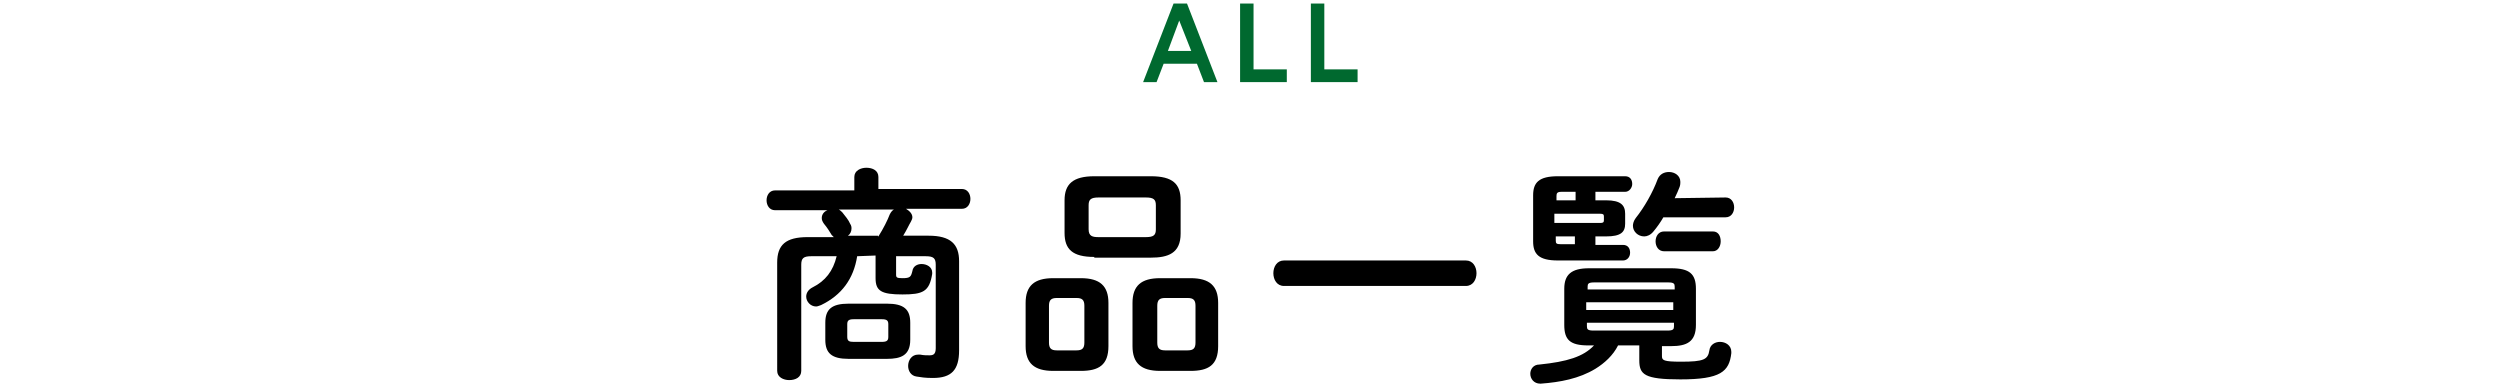 <?xml version="1.0" encoding="utf-8"?>
<!-- Generator: Adobe Illustrator 23.0.6, SVG Export Plug-In . SVG Version: 6.00 Build 0)  -->
<svg version="1.1" id="レイヤー_1" xmlns="http://www.w3.org/2000/svg" xmlns:xlink="http://www.w3.org/1999/xlink" x="0px"
	 y="0px" viewBox="0 0 353.2 54.2" style="enable-background:new 0 0 353.2 54.2;" xml:space="preserve">
<style type="text/css">
	.st0{fill:#2F653C;fill-opacity:0;}
	.st1{fill:#00692F;}
</style>
<rect class="st0" width="353.2" height="54"/>
<g>
	<g>
		<path d="M121.1,36.2c-0.5,3.2-2.2,5.5-5.1,6.9c-0.3,0.1-0.5,0.2-0.7,0.2c-0.8,0-1.4-0.7-1.4-1.4c0-0.5,0.3-1,0.9-1.3
			c1.8-0.9,2.9-2.3,3.4-4.4h-3.6c-1.1,0-1.4,0.3-1.4,1.2v15c0,0.9-0.8,1.3-1.7,1.3c-0.8,0-1.7-0.4-1.7-1.3V37.1
			c0-2.5,1.2-3.6,4.3-3.6h3.7c-0.1-0.1-0.2-0.2-0.3-0.3c-0.3-0.5-0.6-1-1.1-1.6c-0.2-0.3-0.3-0.5-0.3-0.8c0-0.5,0.3-0.9,0.8-1.1
			h-7.4c-0.8,0-1.2-0.7-1.2-1.4c0-0.7,0.4-1.4,1.2-1.4h11.2V25c0-0.9,0.9-1.3,1.7-1.3c0.9,0,1.7,0.4,1.7,1.3v1.7h11.8
			c0.8,0,1.2,0.7,1.2,1.4c0,0.7-0.4,1.4-1.2,1.4H128c0.5,0.3,0.9,0.7,0.9,1.2c0,0.2-0.1,0.4-0.2,0.6c-0.3,0.5-0.6,1.2-1.1,2h3.6
			c3.1,0,4.3,1.2,4.3,3.6v12.6c0,2.8-1.1,3.9-3.7,3.9c-1.1,0-1.7-0.1-2.3-0.2c-0.8-0.1-1.2-0.8-1.2-1.5c0-0.8,0.5-1.6,1.4-1.6
			c0.1,0,0.2,0,0.3,0c0.5,0.1,0.9,0.1,1.3,0.1c0.5,0,0.9-0.1,0.9-1V37.4c0-0.9-0.3-1.2-1.4-1.2h-4.2v2.6c0,0.4,0.1,0.5,0.9,0.5
			c1.1,0,1.2-0.2,1.4-1c0.1-0.7,0.7-1,1.3-1c0.7,0,1.5,0.4,1.5,1.2v0.2c-0.4,2.5-1.3,2.9-4.2,2.9c-3,0-3.8-0.5-3.8-2.3v-3.2
			L121.1,36.2L121.1,36.2z M119.9,50.7c-2.4,0-3.3-0.8-3.3-2.7v-2.4c0-1.9,0.9-2.7,3.3-2.7h5.4c2.4,0,3.3,0.8,3.3,2.7V48
			c0,2.2-1.3,2.7-3.3,2.7H119.9z M124.1,33.4c0.7-1.1,1.3-2.3,1.6-3.1c0.2-0.4,0.4-0.6,0.6-0.7h-7.8c0.2,0.1,0.4,0.3,0.5,0.4
			c0.4,0.5,0.9,1.1,1.1,1.6c0.2,0.3,0.2,0.5,0.2,0.7c0,0.4-0.2,0.8-0.5,1h4.3C124,33.3,124,33.4,124.1,33.4z M124.6,48.3
			c0.7,0,0.9-0.2,0.9-0.7v-1.8c0-0.5-0.2-0.7-0.9-0.7h-4c-0.7,0-0.9,0.2-0.9,0.7v1.8c0,0.6,0.3,0.7,0.9,0.7H124.6z"/>
		<path d="M148.8,52.4c-2.7,0-3.9-1.1-3.9-3.5v-6.1c0-2.4,1.2-3.5,3.9-3.5h3.9c2.7,0,3.9,1.1,3.9,3.5v6.1c0,2.7-1.4,3.5-3.9,3.5
			H148.8z M152.1,49.5c0.8,0,1.1-0.3,1.1-1.1v-5.2c0-0.8-0.3-1.1-1.1-1.1h-2.8c-0.8,0-1.1,0.3-1.1,1.1v5.2c0,0.8,0.3,1.1,1.1,1.1
			H152.1z M154.6,36.3c-3.1,0-4.2-1.1-4.2-3.4v-4.6c0-2.3,1.2-3.4,4.2-3.4h8c3.1,0,4.2,1.1,4.2,3.4V33c0,2.8-1.8,3.4-4.2,3.4h-8
			V36.3z M161.9,33.5c1.1,0,1.4-0.3,1.4-1.1V29c0-0.8-0.3-1.1-1.4-1.1h-6.7c-1.1,0-1.4,0.3-1.4,1.1v3.4c0,1,0.6,1.1,1.4,1.1H161.9z
			 M163.9,52.4c-2.7,0-3.9-1.1-3.9-3.5v-6.1c0-2.4,1.2-3.5,3.9-3.5h4.3c2.7,0,3.9,1.1,3.9,3.5v6.1c0,2.7-1.4,3.5-3.9,3.5H163.9z
			 M167.8,49.5c0.8,0,1.1-0.3,1.1-1.1v-5.2c0-0.8-0.3-1.1-1.1-1.1h-3.2c-0.8,0-1.1,0.3-1.1,1.1v5.2c0,0.8,0.3,1.1,1.1,1.1H167.8z"/>
		<path d="M207.1,36.8c1,0,1.5,0.9,1.5,1.8c0,0.9-0.5,1.8-1.5,1.8h-25.7c-1,0-1.5-0.9-1.5-1.8c0-0.9,0.5-1.8,1.5-1.8H207.1z"/>
		<path d="M234.8,48.7v1.6c0,0.6,0.2,0.8,2.7,0.8c3.2,0,3.8-0.3,4-1.6c0.1-0.8,0.8-1.2,1.5-1.2c0.8,0,1.6,0.5,1.6,1.4v0.2
			c-0.3,2.6-1.5,3.7-7.2,3.7c-5.1,0-5.8-0.7-5.8-2.7v-2.1h-3c-0.7,1.4-1.9,2.5-3.2,3.3c-2.3,1.4-5,1.9-7.7,2.1h-0.1
			c-0.9,0-1.4-0.7-1.4-1.4c0-0.6,0.4-1.3,1.3-1.3c3.9-0.4,6.2-1.1,7.7-2.7h-0.8c-2.6,0-3.4-0.8-3.4-2.9v-5.1c0-2,1-2.9,3.5-2.9h11.6
			c2.6,0,3.5,0.8,3.5,2.9v5.1c0,2.4-1.3,3-3.5,3h-1.3L234.8,48.7L234.8,48.7z M229.3,34.6c0.7,0,1,0.5,1,1.1s-0.4,1.1-1,1.1h-9.2
			c-2.7,0-3.5-0.9-3.5-2.7v-6.5c0-1.8,0.8-2.7,3.5-2.7h9.5c0.7,0,1,0.5,1,1.1c0,0.5-0.4,1.1-1,1.1h-4.2v1.2h1.5
			c2.1,0,2.7,0.7,2.7,1.9v1.4c0,1.2-0.6,1.8-2.7,1.8h-1.5v1.2C225.4,34.6,229.3,34.6,229.3,34.6z M222.6,28.3v-1.2h-2
			c-0.6,0-0.7,0.2-0.7,0.6v0.6H222.6z M226.1,31.5c0.4,0,0.5-0.1,0.5-0.4v-0.5c0-0.3-0.1-0.4-0.5-0.4h-6.5v1.3H226.1z M222.6,33.4
			h-2.8V34c0,0.4,0.1,0.5,0.7,0.5h2v-1.1H222.6z M236.6,40.5c0-0.4-0.1-0.6-0.9-0.6h-10.5c-0.8,0-0.9,0.2-0.9,0.6v0.4h12.3
			L236.6,40.5L236.6,40.5z M224.1,43.8h12.3v-1.1h-12.3V43.8z M235.6,46.7c0.8,0,0.9-0.2,0.9-0.6v-0.5h-12.3v0.5
			c0,0.4,0.1,0.6,0.9,0.6H235.6z M243.8,27.9c0.8,0,1.2,0.7,1.2,1.4c0,0.7-0.4,1.4-1.2,1.4h-8.8c-0.4,0.7-0.9,1.4-1.4,2
			c-0.4,0.5-0.9,0.7-1.3,0.7c-0.9,0-1.6-0.7-1.6-1.5c0-0.3,0.1-0.7,0.4-1.1c1.2-1.5,2.4-3.6,3.1-5.5c0.3-0.7,0.9-1,1.6-1
			c0.8,0,1.6,0.5,1.6,1.4c0,0.2,0,0.4-0.1,0.7c-0.2,0.5-0.4,1-0.7,1.6L243.8,27.9L243.8,27.9z M235.1,35.5c-0.8,0-1.2-0.7-1.2-1.4
			s0.4-1.4,1.2-1.4h6.9c0.8,0,1.1,0.7,1.1,1.4s-0.4,1.4-1.1,1.4H235.1z"/>
	</g>
</g>
<g>
	<path class="st1" d="M165.8,0.5h1.9l4.3,11.1h-1.9l-1-2.6h-4.7l-1,2.6h-1.9L165.8,0.5z M165,7.2h3.3l-1.7-4.3L165,7.2z"/>
	<path class="st1" d="M175.2,0.5h1.9v9.3h4.7v1.8h-6.6L175.2,0.5L175.2,0.5z"/>
	<path class="st1" d="M185.2,0.5h1.9v9.3h4.7v1.8h-6.6L185.2,0.5L185.2,0.5z"/>
</g>
</svg>
